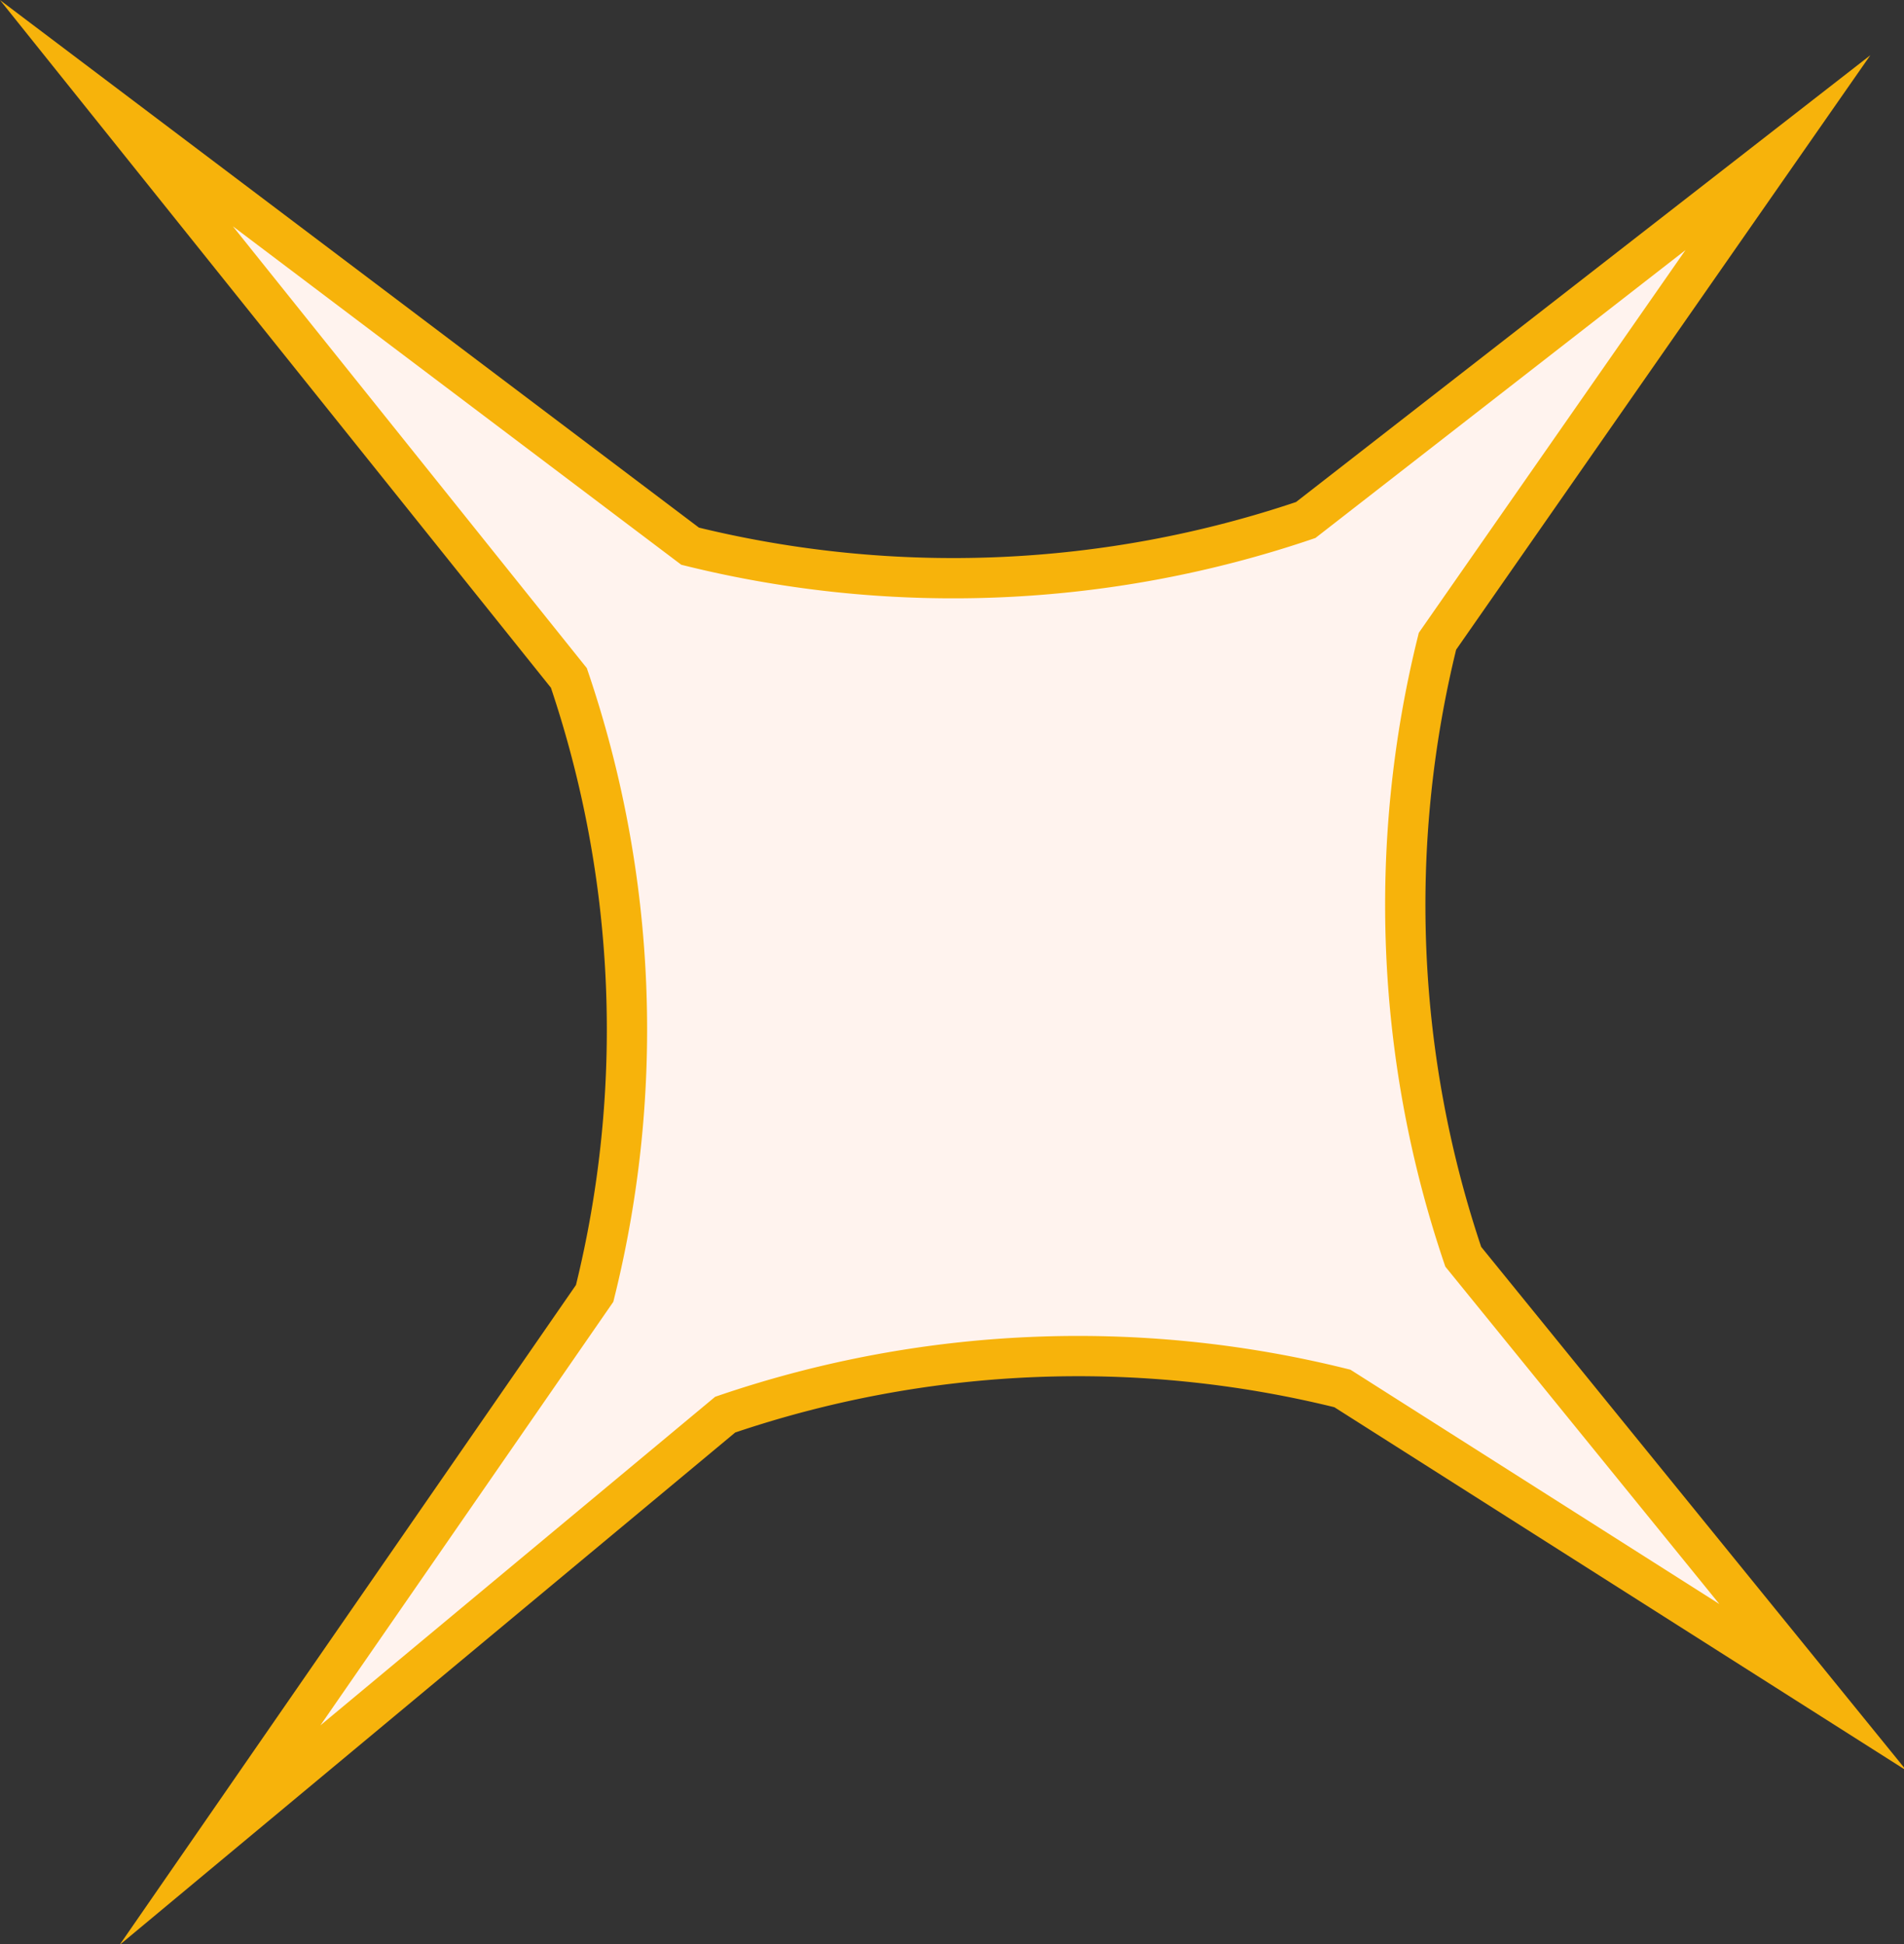 <svg xmlns="http://www.w3.org/2000/svg" viewBox="0 0 47.26 48.27"><rect x="0" y="0" width="47.26" height="48.27" fill="#333333" stroke="none"/><defs><style>.cls-1{fill:#fff3ee;stroke:#f7b30b;stroke-miterlimit:10;}</style></defs><title>b-shin</title><g id="文字"><path class="cls-1" d="M2.89,2.81,17.13,13.56a27.23,27.23,0,0,0,15.28-.65L44.13,3.79,35.68,15.92a27.22,27.22,0,0,0,.64,15.28L45,41.89,33.32,34.47A27.14,27.14,0,0,0,18,35.12L5.46,45.56l9.3-13.45a27.14,27.14,0,0,0-.64-15.28Z"/></g></svg>